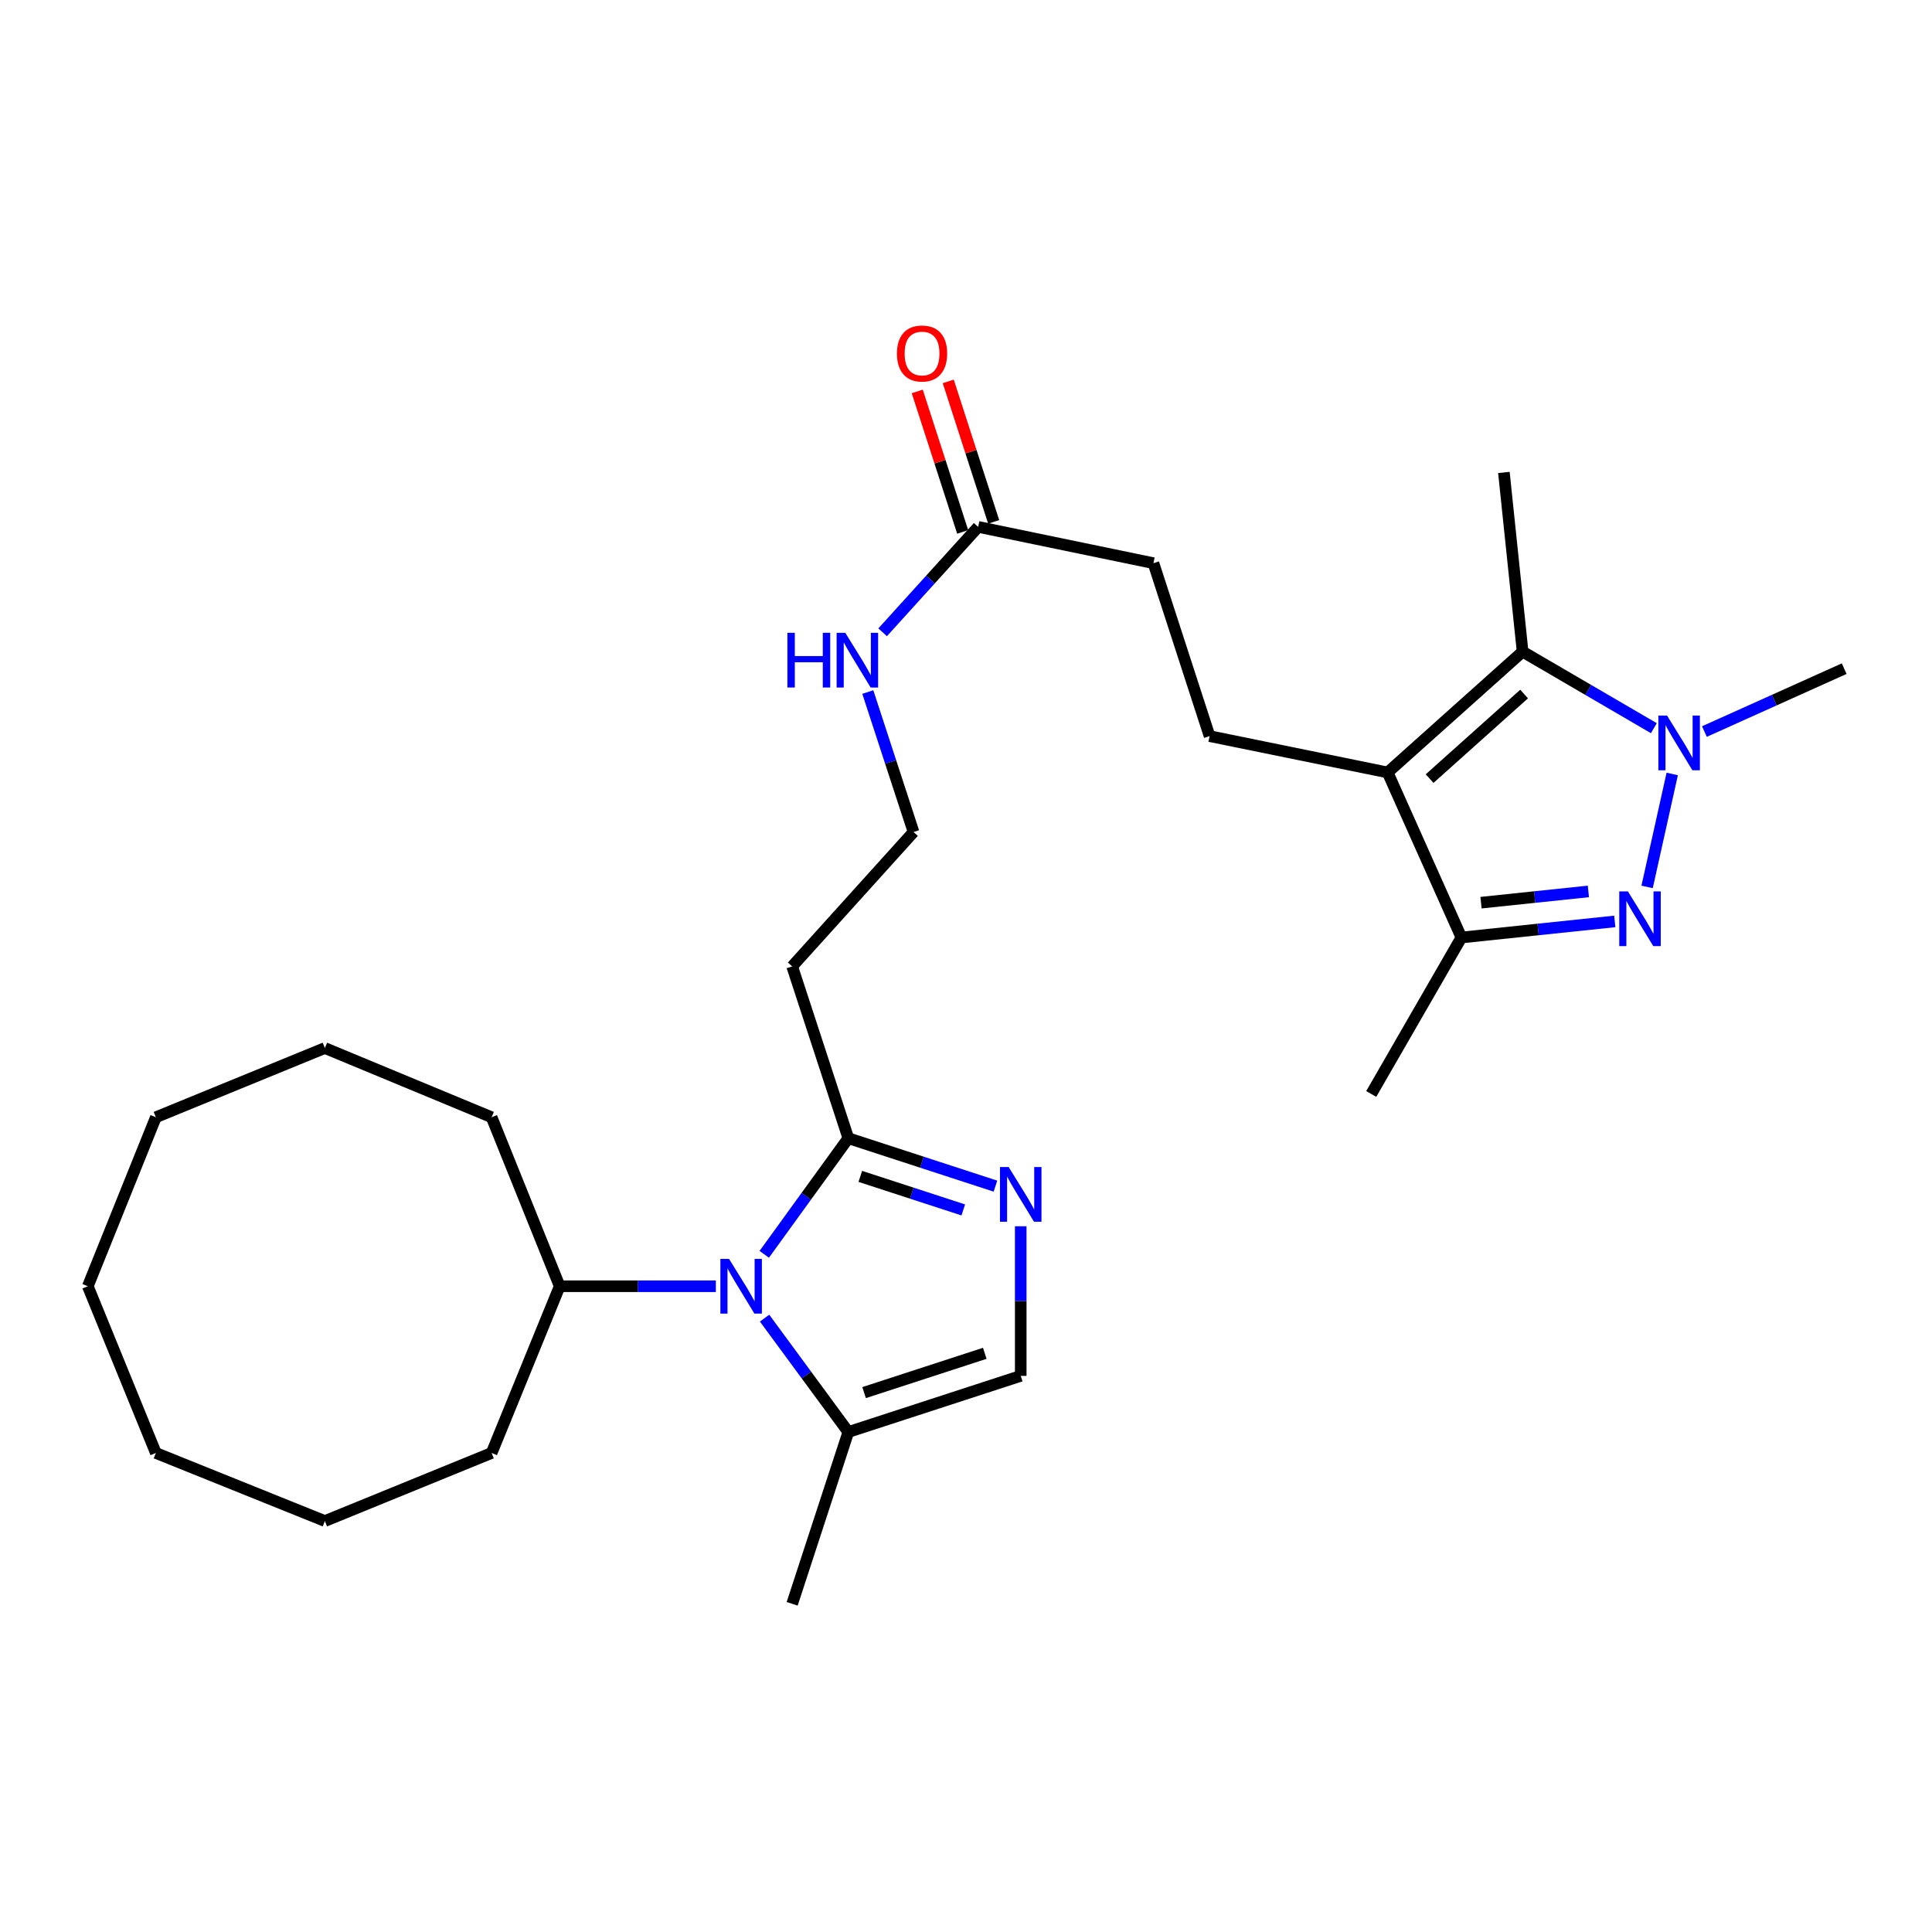 <?xml version='1.0' encoding='iso-8859-1'?>
<svg version='1.1' baseProfile='full'
              xmlns='http://www.w3.org/2000/svg'
                      xmlns:rdkit='http://www.rdkit.org/xml'
                      xmlns:xlink='http://www.w3.org/1999/xlink'
                  xml:space='preserve'
width='1000px' height='1000px' viewBox='0 0 1000 1000'>
<!-- END OF HEADER -->
<rect style='opacity:1.0;fill:#FFFFFF;stroke:none' width='1000' height='1000' x='0' y='0'> </rect>
<path class='bond-1' d='M 852.536,459.068 L 865.541,400.604' style='fill:none;fill-rule:evenodd;stroke:#0000FF;stroke-width:6px;stroke-linecap:butt;stroke-linejoin:miter;stroke-opacity:1' />
<path class='bond-4' d='M 835.803,476.928 L 796.111,481.088' style='fill:none;fill-rule:evenodd;stroke:#0000FF;stroke-width:6px;stroke-linecap:butt;stroke-linejoin:miter;stroke-opacity:1' />
<path class='bond-4' d='M 796.111,481.088 L 756.419,485.248' style='fill:none;fill-rule:evenodd;stroke:#000000;stroke-width:6px;stroke-linecap:butt;stroke-linejoin:miter;stroke-opacity:1' />
<path class='bond-4' d='M 822.137,461.401 L 794.353,464.313' style='fill:none;fill-rule:evenodd;stroke:#0000FF;stroke-width:6px;stroke-linecap:butt;stroke-linejoin:miter;stroke-opacity:1' />
<path class='bond-4' d='M 794.353,464.313 L 766.569,467.225' style='fill:none;fill-rule:evenodd;stroke:#000000;stroke-width:6px;stroke-linecap:butt;stroke-linejoin:miter;stroke-opacity:1' />
<path class='bond-0' d='M 718.235,399.818 L 756.419,485.248' style='fill:none;fill-rule:evenodd;stroke:#000000;stroke-width:6px;stroke-linecap:butt;stroke-linejoin:miter;stroke-opacity:1' />
<path class='bond-9' d='M 718.235,399.818 L 626.078,381.012' style='fill:none;fill-rule:evenodd;stroke:#000000;stroke-width:6px;stroke-linecap:butt;stroke-linejoin:miter;stroke-opacity:1' />
<path class='bond-28' d='M 718.235,399.818 L 788.1,337.29' style='fill:none;fill-rule:evenodd;stroke:#000000;stroke-width:6px;stroke-linecap:butt;stroke-linejoin:miter;stroke-opacity:1' />
<path class='bond-28' d='M 739.963,403.007 L 788.869,359.238' style='fill:none;fill-rule:evenodd;stroke:#000000;stroke-width:6px;stroke-linecap:butt;stroke-linejoin:miter;stroke-opacity:1' />
<path class='bond-2' d='M 856.032,376.905 L 822.066,357.098' style='fill:none;fill-rule:evenodd;stroke:#0000FF;stroke-width:6px;stroke-linecap:butt;stroke-linejoin:miter;stroke-opacity:1' />
<path class='bond-2' d='M 822.066,357.098 L 788.1,337.29' style='fill:none;fill-rule:evenodd;stroke:#000000;stroke-width:6px;stroke-linecap:butt;stroke-linejoin:miter;stroke-opacity:1' />
<path class='bond-17' d='M 882.198,378.65 L 918.372,362.374' style='fill:none;fill-rule:evenodd;stroke:#0000FF;stroke-width:6px;stroke-linecap:butt;stroke-linejoin:miter;stroke-opacity:1' />
<path class='bond-17' d='M 918.372,362.374 L 954.545,346.098' style='fill:none;fill-rule:evenodd;stroke:#000000;stroke-width:6px;stroke-linecap:butt;stroke-linejoin:miter;stroke-opacity:1' />
<path class='bond-18' d='M 788.1,337.29 L 778.411,244.533' style='fill:none;fill-rule:evenodd;stroke:#000000;stroke-width:6px;stroke-linecap:butt;stroke-linejoin:miter;stroke-opacity:1' />
<path class='bond-3' d='M 395.577,649.233 L 417.335,619.185' style='fill:none;fill-rule:evenodd;stroke:#0000FF;stroke-width:6px;stroke-linecap:butt;stroke-linejoin:miter;stroke-opacity:1' />
<path class='bond-3' d='M 417.335,619.185 L 439.093,589.137' style='fill:none;fill-rule:evenodd;stroke:#000000;stroke-width:6px;stroke-linecap:butt;stroke-linejoin:miter;stroke-opacity:1' />
<path class='bond-7' d='M 395.745,682.259 L 417.419,711.734' style='fill:none;fill-rule:evenodd;stroke:#0000FF;stroke-width:6px;stroke-linecap:butt;stroke-linejoin:miter;stroke-opacity:1' />
<path class='bond-7' d='M 417.419,711.734 L 439.093,741.208' style='fill:none;fill-rule:evenodd;stroke:#000000;stroke-width:6px;stroke-linecap:butt;stroke-linejoin:miter;stroke-opacity:1' />
<path class='bond-12' d='M 370.523,665.758 L 330.108,665.758' style='fill:none;fill-rule:evenodd;stroke:#0000FF;stroke-width:6px;stroke-linecap:butt;stroke-linejoin:miter;stroke-opacity:1' />
<path class='bond-12' d='M 330.108,665.758 L 289.692,665.758' style='fill:none;fill-rule:evenodd;stroke:#000000;stroke-width:6px;stroke-linecap:butt;stroke-linejoin:miter;stroke-opacity:1' />
<path class='bond-19' d='M 756.419,485.248 L 709.746,566.236' style='fill:none;fill-rule:evenodd;stroke:#000000;stroke-width:6px;stroke-linecap:butt;stroke-linejoin:miter;stroke-opacity:1' />
<path class='bond-5' d='M 515.24,613.941 L 477.167,601.539' style='fill:none;fill-rule:evenodd;stroke:#0000FF;stroke-width:6px;stroke-linecap:butt;stroke-linejoin:miter;stroke-opacity:1' />
<path class='bond-5' d='M 477.167,601.539 L 439.093,589.137' style='fill:none;fill-rule:evenodd;stroke:#000000;stroke-width:6px;stroke-linecap:butt;stroke-linejoin:miter;stroke-opacity:1' />
<path class='bond-5' d='M 498.594,626.257 L 471.943,617.576' style='fill:none;fill-rule:evenodd;stroke:#0000FF;stroke-width:6px;stroke-linecap:butt;stroke-linejoin:miter;stroke-opacity:1' />
<path class='bond-5' d='M 471.943,617.576 L 445.291,608.895' style='fill:none;fill-rule:evenodd;stroke:#000000;stroke-width:6px;stroke-linecap:butt;stroke-linejoin:miter;stroke-opacity:1' />
<path class='bond-8' d='M 528.327,634.712 L 528.327,673.431' style='fill:none;fill-rule:evenodd;stroke:#0000FF;stroke-width:6px;stroke-linecap:butt;stroke-linejoin:miter;stroke-opacity:1' />
<path class='bond-8' d='M 528.327,673.431 L 528.327,712.15' style='fill:none;fill-rule:evenodd;stroke:#000000;stroke-width:6px;stroke-linecap:butt;stroke-linejoin:miter;stroke-opacity:1' />
<path class='bond-6' d='M 439.093,589.137 L 410.026,500.212' style='fill:none;fill-rule:evenodd;stroke:#000000;stroke-width:6px;stroke-linecap:butt;stroke-linejoin:miter;stroke-opacity:1' />
<path class='bond-20' d='M 439.093,741.208 L 410.026,830.132' style='fill:none;fill-rule:evenodd;stroke:#000000;stroke-width:6px;stroke-linecap:butt;stroke-linejoin:miter;stroke-opacity:1' />
<path class='bond-29' d='M 439.093,741.208 L 528.327,712.15' style='fill:none;fill-rule:evenodd;stroke:#000000;stroke-width:6px;stroke-linecap:butt;stroke-linejoin:miter;stroke-opacity:1' />
<path class='bond-29' d='M 447.255,720.811 L 509.719,700.471' style='fill:none;fill-rule:evenodd;stroke:#000000;stroke-width:6px;stroke-linecap:butt;stroke-linejoin:miter;stroke-opacity:1' />
<path class='bond-14' d='M 626.078,381.012 L 597.02,291.497' style='fill:none;fill-rule:evenodd;stroke:#000000;stroke-width:6px;stroke-linecap:butt;stroke-linejoin:miter;stroke-opacity:1' />
<path class='bond-10' d='M 506.306,272.719 L 597.02,291.497' style='fill:none;fill-rule:evenodd;stroke:#000000;stroke-width:6px;stroke-linecap:butt;stroke-linejoin:miter;stroke-opacity:1' />
<path class='bond-13' d='M 514.33,270.124 L 502.57,233.767' style='fill:none;fill-rule:evenodd;stroke:#000000;stroke-width:6px;stroke-linecap:butt;stroke-linejoin:miter;stroke-opacity:1' />
<path class='bond-13' d='M 502.57,233.767 L 490.811,197.411' style='fill:none;fill-rule:evenodd;stroke:#FF0000;stroke-width:6px;stroke-linecap:butt;stroke-linejoin:miter;stroke-opacity:1' />
<path class='bond-13' d='M 498.282,275.315 L 486.522,238.958' style='fill:none;fill-rule:evenodd;stroke:#000000;stroke-width:6px;stroke-linecap:butt;stroke-linejoin:miter;stroke-opacity:1' />
<path class='bond-13' d='M 486.522,238.958 L 474.763,202.602' style='fill:none;fill-rule:evenodd;stroke:#FF0000;stroke-width:6px;stroke-linecap:butt;stroke-linejoin:miter;stroke-opacity:1' />
<path class='bond-15' d='M 506.306,272.719 L 481.576,299.999' style='fill:none;fill-rule:evenodd;stroke:#000000;stroke-width:6px;stroke-linecap:butt;stroke-linejoin:miter;stroke-opacity:1' />
<path class='bond-15' d='M 481.576,299.999 L 456.845,327.28' style='fill:none;fill-rule:evenodd;stroke:#0000FF;stroke-width:6px;stroke-linecap:butt;stroke-linejoin:miter;stroke-opacity:1' />
<path class='bond-11' d='M 410.026,500.212 L 472.845,430.647' style='fill:none;fill-rule:evenodd;stroke:#000000;stroke-width:6px;stroke-linecap:butt;stroke-linejoin:miter;stroke-opacity:1' />
<path class='bond-21' d='M 289.692,665.758 L 254.46,578.286' style='fill:none;fill-rule:evenodd;stroke:#000000;stroke-width:6px;stroke-linecap:butt;stroke-linejoin:miter;stroke-opacity:1' />
<path class='bond-22' d='M 289.692,665.758 L 254.46,752.059' style='fill:none;fill-rule:evenodd;stroke:#000000;stroke-width:6px;stroke-linecap:butt;stroke-linejoin:miter;stroke-opacity:1' />
<path class='bond-16' d='M 449.17,358.194 L 461.007,394.42' style='fill:none;fill-rule:evenodd;stroke:#0000FF;stroke-width:6px;stroke-linecap:butt;stroke-linejoin:miter;stroke-opacity:1' />
<path class='bond-16' d='M 461.007,394.42 L 472.845,430.647' style='fill:none;fill-rule:evenodd;stroke:#000000;stroke-width:6px;stroke-linecap:butt;stroke-linejoin:miter;stroke-opacity:1' />
<path class='bond-24' d='M 254.46,578.286 L 168.15,542.463' style='fill:none;fill-rule:evenodd;stroke:#000000;stroke-width:6px;stroke-linecap:butt;stroke-linejoin:miter;stroke-opacity:1' />
<path class='bond-23' d='M 254.46,752.059 L 168.15,787.291' style='fill:none;fill-rule:evenodd;stroke:#000000;stroke-width:6px;stroke-linecap:butt;stroke-linejoin:miter;stroke-opacity:1' />
<path class='bond-27' d='M 168.15,787.291 L 80.678,752.059' style='fill:none;fill-rule:evenodd;stroke:#000000;stroke-width:6px;stroke-linecap:butt;stroke-linejoin:miter;stroke-opacity:1' />
<path class='bond-25' d='M 168.15,542.463 L 80.678,578.286' style='fill:none;fill-rule:evenodd;stroke:#000000;stroke-width:6px;stroke-linecap:butt;stroke-linejoin:miter;stroke-opacity:1' />
<path class='bond-30' d='M 80.678,578.286 L 45.455,665.758' style='fill:none;fill-rule:evenodd;stroke:#000000;stroke-width:6px;stroke-linecap:butt;stroke-linejoin:miter;stroke-opacity:1' />
<path class='bond-26' d='M 45.455,665.758 L 80.678,752.059' style='fill:none;fill-rule:evenodd;stroke:#000000;stroke-width:6px;stroke-linecap:butt;stroke-linejoin:miter;stroke-opacity:1' />
<path  class='atom-0' d='M 842.607 461.399
L 851.887 476.399
Q 852.807 477.879, 854.287 480.559
Q 855.767 483.239, 855.847 483.399
L 855.847 461.399
L 859.607 461.399
L 859.607 489.719
L 855.727 489.719
L 845.767 473.319
Q 844.607 471.399, 843.367 469.199
Q 842.167 466.999, 841.807 466.319
L 841.807 489.719
L 838.127 489.719
L 838.127 461.399
L 842.607 461.399
' fill='#0000FF'/>
<path  class='atom-2' d='M 862.856 370.375
L 872.136 385.375
Q 873.056 386.855, 874.536 389.535
Q 876.016 392.215, 876.096 392.375
L 876.096 370.375
L 879.856 370.375
L 879.856 398.695
L 875.976 398.695
L 866.016 382.295
Q 864.856 380.375, 863.616 378.175
Q 862.416 375.975, 862.056 375.295
L 862.056 398.695
L 858.376 398.695
L 858.376 370.375
L 862.856 370.375
' fill='#0000FF'/>
<path  class='atom-4' d='M 377.351 651.598
L 386.631 666.598
Q 387.551 668.078, 389.031 670.758
Q 390.511 673.438, 390.591 673.598
L 390.591 651.598
L 394.351 651.598
L 394.351 679.918
L 390.471 679.918
L 380.511 663.518
Q 379.351 661.598, 378.111 659.398
Q 376.911 657.198, 376.551 656.518
L 376.551 679.918
L 372.871 679.918
L 372.871 651.598
L 377.351 651.598
' fill='#0000FF'/>
<path  class='atom-6' d='M 522.067 604.043
L 531.347 619.043
Q 532.267 620.523, 533.747 623.203
Q 535.227 625.883, 535.307 626.043
L 535.307 604.043
L 539.067 604.043
L 539.067 632.363
L 535.187 632.363
L 525.227 615.963
Q 524.067 614.043, 522.827 611.843
Q 521.627 609.643, 521.267 608.963
L 521.267 632.363
L 517.587 632.363
L 517.587 604.043
L 522.067 604.043
' fill='#0000FF'/>
<path  class='atom-14' d='M 464.249 182.966
Q 464.249 176.166, 467.609 172.366
Q 470.969 168.566, 477.249 168.566
Q 483.529 168.566, 486.889 172.366
Q 490.249 176.166, 490.249 182.966
Q 490.249 189.846, 486.849 193.766
Q 483.449 197.646, 477.249 197.646
Q 471.009 197.646, 467.609 193.766
Q 464.249 189.886, 464.249 182.966
M 477.249 194.446
Q 481.569 194.446, 483.889 191.566
Q 486.249 188.646, 486.249 182.966
Q 486.249 177.406, 483.889 174.606
Q 481.569 171.766, 477.249 171.766
Q 472.929 171.766, 470.569 174.566
Q 468.249 177.366, 468.249 182.966
Q 468.249 188.686, 470.569 191.566
Q 472.929 194.446, 477.249 194.446
' fill='#FF0000'/>
<path  class='atom-16' d='M 407.558 327.534
L 411.398 327.534
L 411.398 339.574
L 425.878 339.574
L 425.878 327.534
L 429.718 327.534
L 429.718 355.854
L 425.878 355.854
L 425.878 342.774
L 411.398 342.774
L 411.398 355.854
L 407.558 355.854
L 407.558 327.534
' fill='#0000FF'/>
<path  class='atom-16' d='M 437.518 327.534
L 446.798 342.534
Q 447.718 344.014, 449.198 346.694
Q 450.678 349.374, 450.758 349.534
L 450.758 327.534
L 454.518 327.534
L 454.518 355.854
L 450.638 355.854
L 440.678 339.454
Q 439.518 337.534, 438.278 335.334
Q 437.078 333.134, 436.718 332.454
L 436.718 355.854
L 433.038 355.854
L 433.038 327.534
L 437.518 327.534
' fill='#0000FF'/>
</svg>
